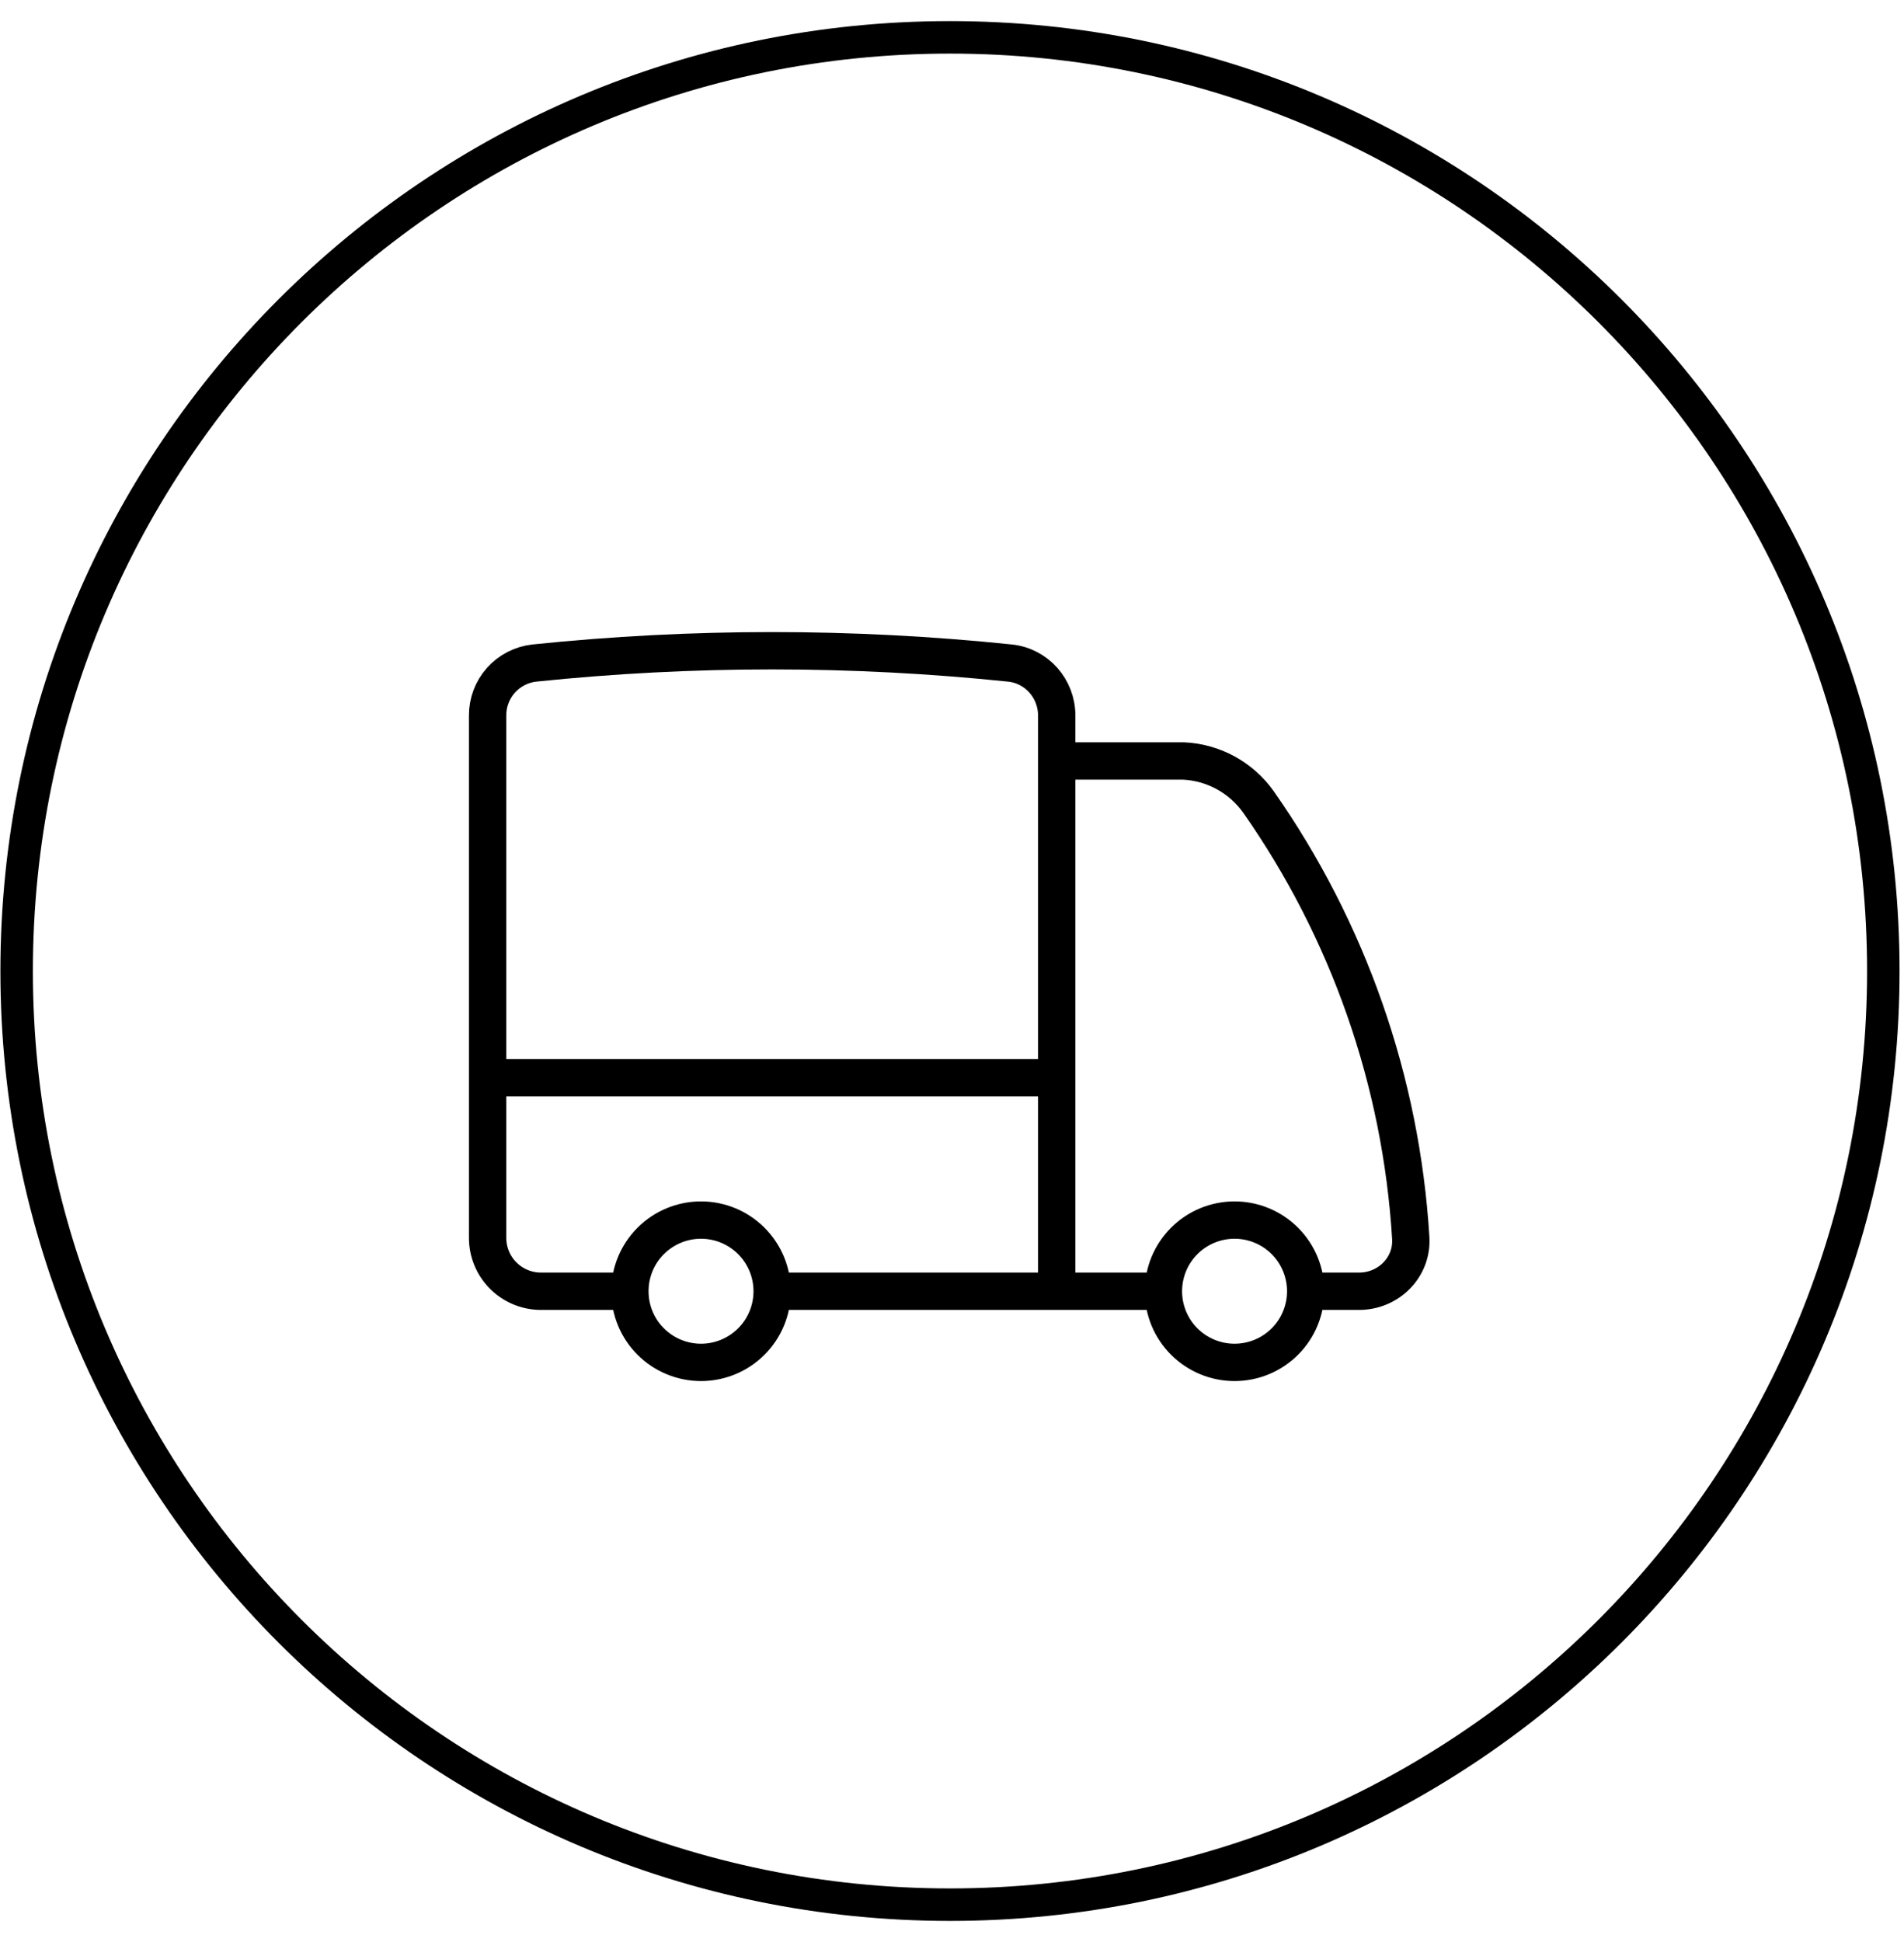 <svg width="51" height="52" viewBox="0 0 51 52" fill="none" xmlns="http://www.w3.org/2000/svg">
<path d="M25.446 51C39.253 51 50.446 39.807 50.446 26C50.446 12.193 39.253 1 25.446 1C11.639 1 0.446 12.193 0.446 26C0.446 39.807 11.639 51 25.446 51Z" stroke="#0A0A0A" style="stroke:#0A0A0A;stroke:color(display-p3 0.039 0.039 0.039);stroke-opacity:1;" stroke-width="0.87" stroke-linecap="round" stroke-linejoin="round"/>
<path d="M20.683 34.575C20.683 35.08 20.482 35.565 20.124 35.922C19.767 36.279 19.282 36.48 18.777 36.48C18.272 36.48 17.787 36.279 17.43 35.922C17.072 35.565 16.872 35.08 16.872 34.575M20.683 34.575C20.683 34.069 20.482 33.585 20.124 33.227C19.767 32.87 19.282 32.669 18.777 32.669C18.272 32.669 17.787 32.87 17.43 33.227C17.072 33.585 16.872 34.069 16.872 34.575M20.683 34.575H28.305M16.872 34.575H14.49C14.111 34.575 13.747 34.424 13.479 34.156C13.211 33.888 13.061 33.525 13.061 33.146V28.858M28.305 34.575H31.163M28.305 34.575V28.858M13.061 28.858V19.159C13.059 18.811 13.186 18.475 13.417 18.216C13.649 17.956 13.969 17.792 14.314 17.754C18.548 17.315 22.817 17.315 27.051 17.754C27.768 17.828 28.305 18.438 28.305 19.159V20.376M13.061 28.858H28.305M34.974 34.575C34.974 35.08 34.773 35.565 34.416 35.922C34.058 36.279 33.574 36.48 33.068 36.48C32.563 36.48 32.078 36.279 31.721 35.922C31.363 35.565 31.163 35.08 31.163 34.575M34.974 34.575C34.974 34.069 34.773 33.585 34.416 33.227C34.058 32.87 33.574 32.669 33.068 32.669C32.563 32.669 32.078 32.87 31.721 33.227C31.363 33.585 31.163 34.069 31.163 34.575M34.974 34.575H36.403C37.192 34.575 37.837 33.934 37.788 33.147C37.532 28.952 36.119 24.91 33.706 21.469C33.476 21.146 33.176 20.881 32.828 20.691C32.48 20.502 32.094 20.394 31.699 20.376H28.305M28.305 20.376V28.858" stroke="#0A0A0A" style="stroke:#0A0A0A;stroke:color(display-p3 0.039 0.039 0.039);stroke-opacity:1;" stroke-linecap="round" stroke-linejoin="round"/>
</svg>
